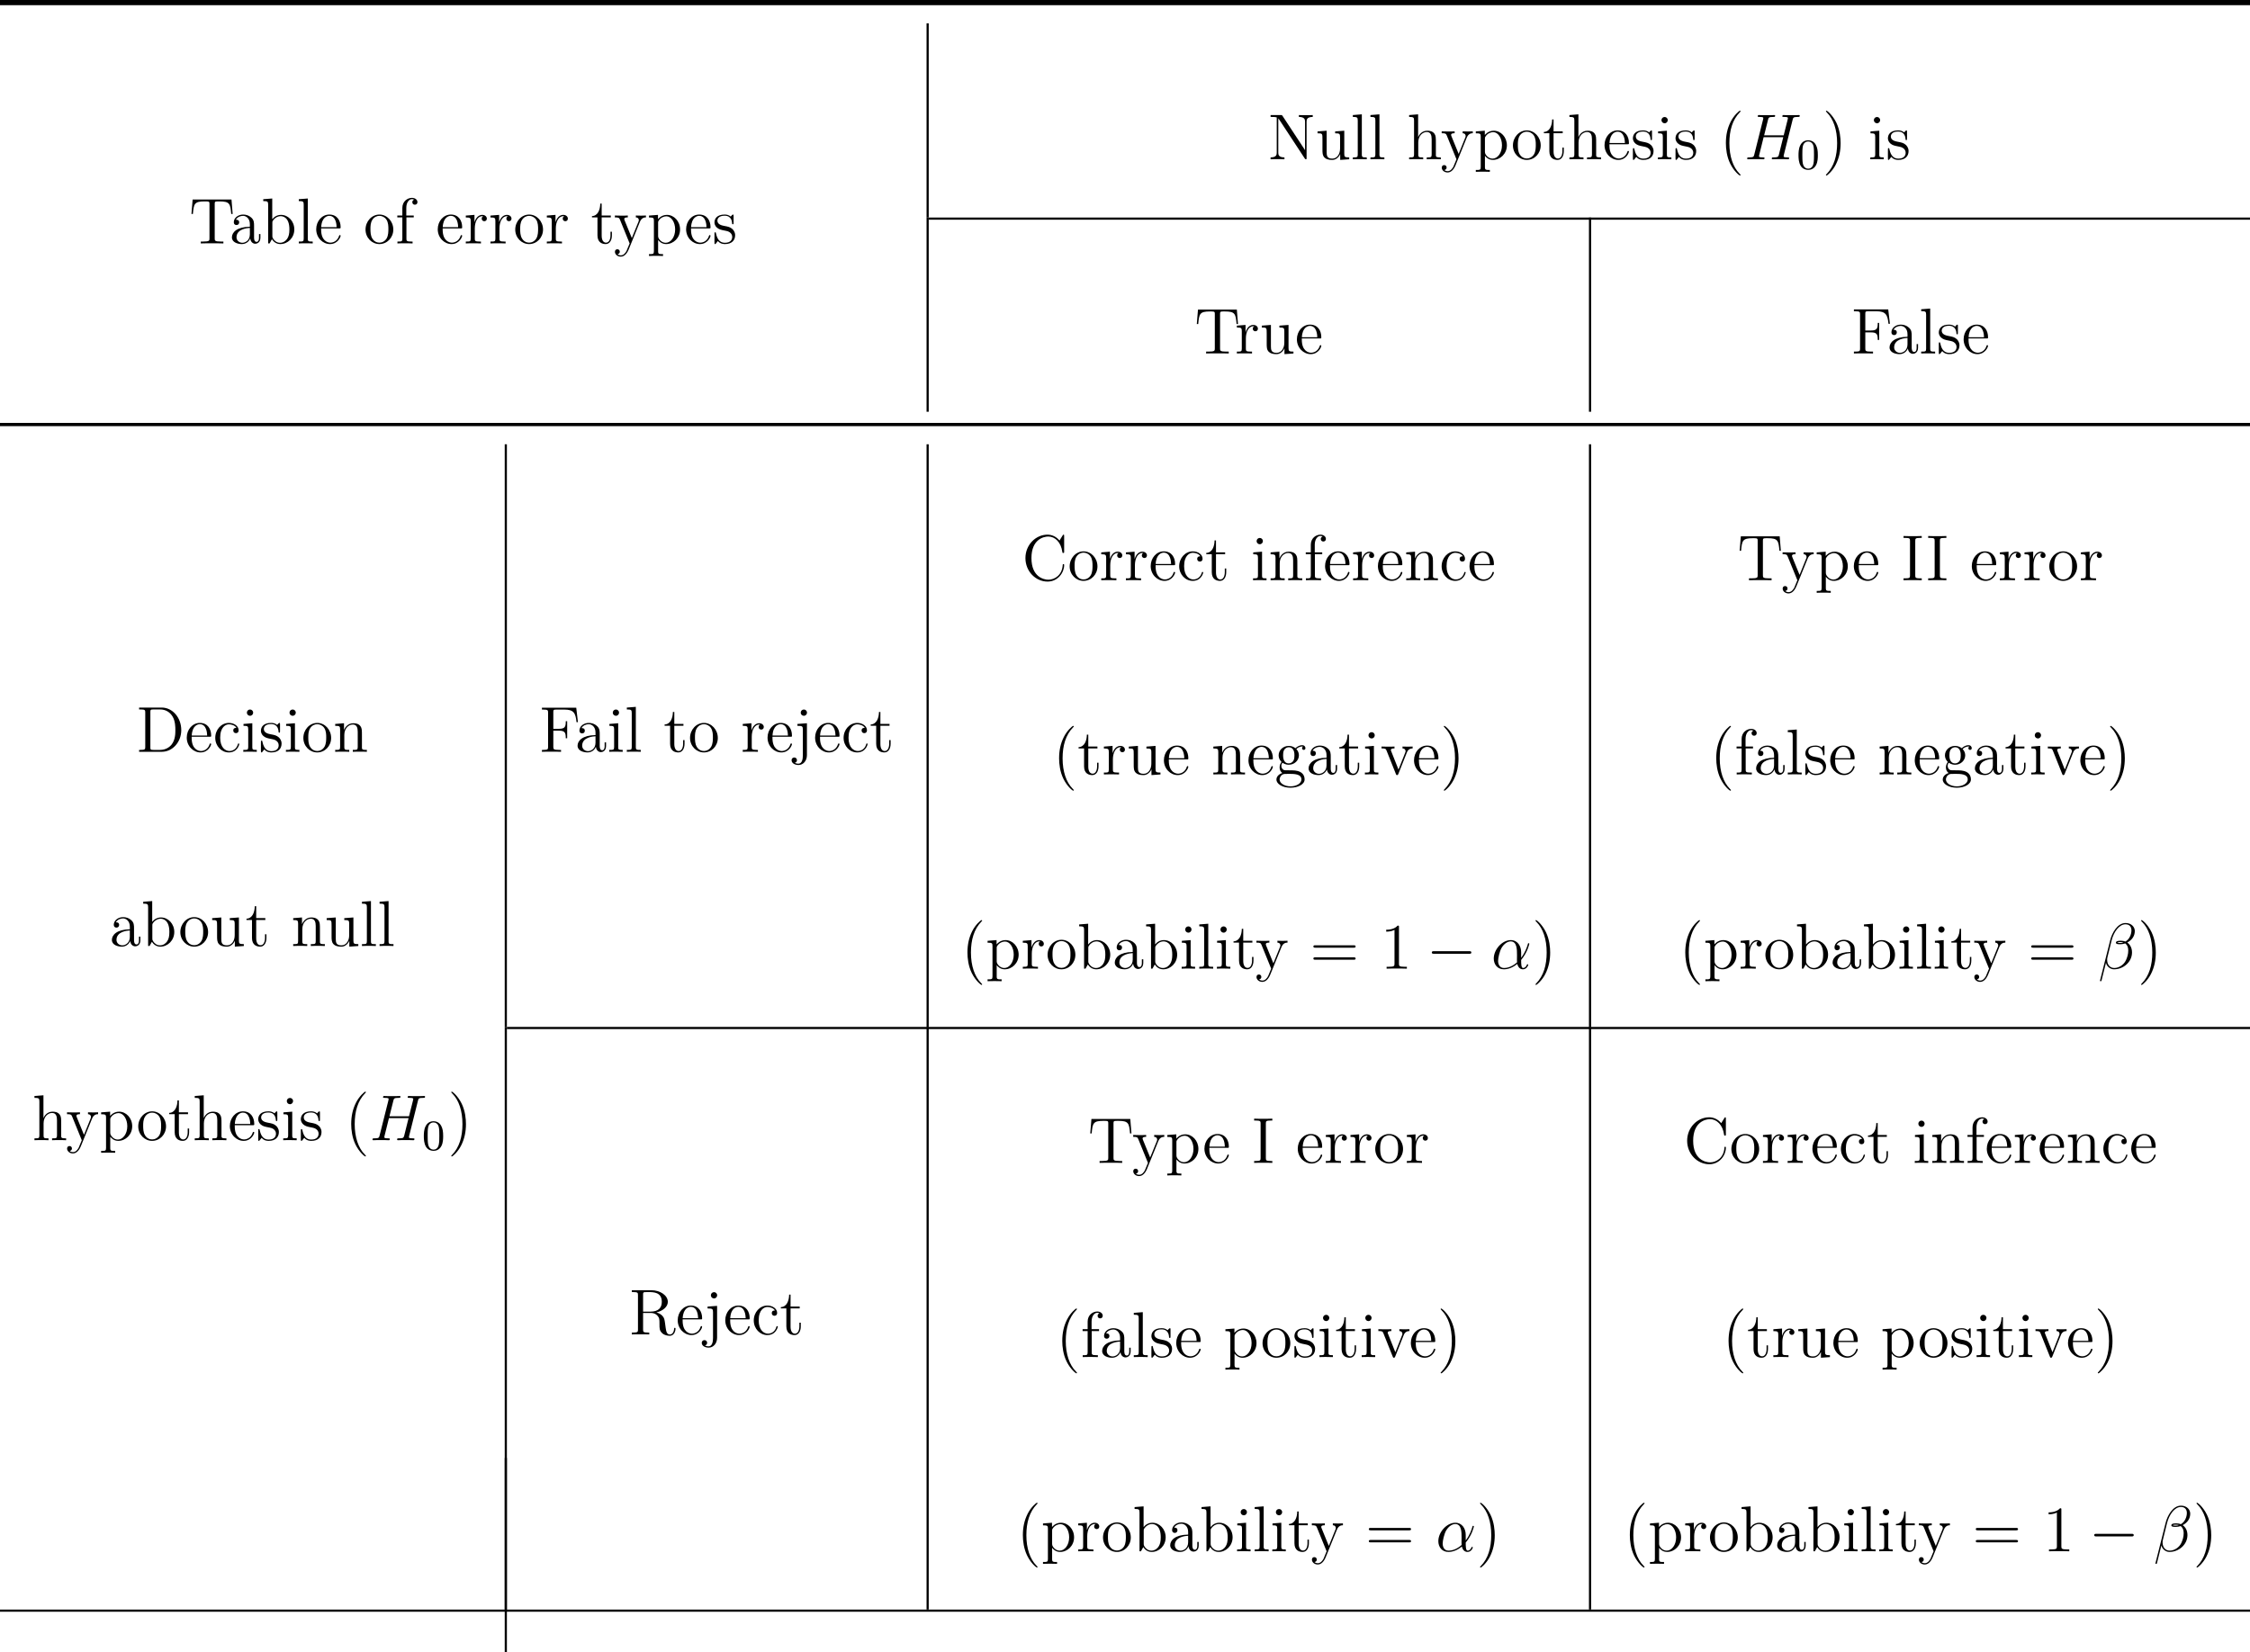 <?xml version='1.0' encoding='UTF-8'?>
<!-- This file was generated by dvisvgm 3.4 -->
<svg version='1.1' xmlns='http://www.w3.org/2000/svg' xmlns:xlink='http://www.w3.org/1999/xlink' width='581.511pt' height='427.104pt' viewBox='0 173.659 581.511 427.104'>
<defs>
<use id='g25-0' xlink:href='#g11-0' transform='scale(1.2)'/>
<path id='g11-0' d='M6.565-2.291C6.735-2.291 6.914-2.291 6.914-2.491S6.735-2.69 6.565-2.69H1.176C1.006-2.69 .827-2.69 .827-2.491S1.006-2.291 1.176-2.291H6.565Z'/>
<path id='g31-49' d='M3.443-7.663C3.443-7.938 3.443-7.95 3.204-7.95C2.917-7.627 2.319-7.185 1.088-7.185V-6.838C1.363-6.838 1.961-6.838 2.618-7.149V-.921C2.618-.49 2.582-.347 1.53-.347H1.16V0C1.482-.024 2.642-.024 3.037-.024S4.579-.024 4.902 0V-.347H4.531C3.479-.347 3.443-.49 3.443-.921V-7.663Z'/>
<path id='g30-48' d='M3.897-2.542C3.897-3.395 3.81-3.913 3.547-4.423C3.196-5.125 2.55-5.3 2.112-5.3C1.108-5.3 .741-4.551 .63-4.328C.343-3.746 .327-2.957 .327-2.542C.327-2.016 .351-1.211 .733-.574C1.1 .016 1.69 .167 2.112 .167C2.495 .167 3.18 .048 3.579-.741C3.873-1.315 3.897-2.024 3.897-2.542ZM2.112-.056C1.841-.056 1.291-.183 1.124-1.02C1.036-1.474 1.036-2.224 1.036-2.638C1.036-3.188 1.036-3.746 1.124-4.184C1.291-4.997 1.913-5.077 2.112-5.077C2.383-5.077 2.933-4.941 3.092-4.216C3.188-3.778 3.188-3.18 3.188-2.638C3.188-2.168 3.188-1.451 3.092-1.004C2.925-.167 2.375-.056 2.112-.056Z'/>
<path id='g28-11' d='M5.535-3.025C5.535-4.184 4.878-5.272 3.61-5.272C2.044-5.272 .478-3.563 .478-1.865C.478-.825 1.124 .12 2.343 .12C3.084 .12 3.969-.167 4.818-.885C4.985-.215 5.356 .12 5.87 .12C6.516 .12 6.838-.55 6.838-.705C6.838-.813 6.755-.813 6.719-.813C6.623-.813 6.611-.777 6.575-.681C6.468-.383 6.193-.12 5.906-.12C5.535-.12 5.535-.885 5.535-1.614C6.755-3.072 7.042-4.579 7.042-4.591C7.042-4.698 6.946-4.698 6.91-4.698C6.802-4.698 6.791-4.663 6.743-4.447C6.587-3.921 6.276-2.989 5.535-2.008V-3.025ZM4.782-1.172C3.73-.227 2.786-.12 2.367-.12C1.518-.12 1.279-.873 1.279-1.435C1.279-1.949 1.542-3.168 1.913-3.826C2.403-4.663 3.072-5.033 3.61-5.033C4.77-5.033 4.77-3.515 4.77-2.511C4.77-2.212 4.758-1.901 4.758-1.602C4.758-1.363 4.77-1.303 4.782-1.172Z'/>
<path id='g28-12' d='M6.767-6.958C6.767-7.675 6.157-8.428 5.069-8.428C3.527-8.428 2.546-6.539 2.236-5.296L.347 2.2C.323 2.295 .395 2.319 .454 2.319C.538 2.319 .598 2.307 .61 2.248L1.447-1.1C1.566-.43 2.224 .12 2.929 .12C4.639 .12 6.253-1.219 6.253-3.001C6.253-3.455 6.145-3.909 5.894-4.292C5.75-4.519 5.571-4.686 5.38-4.83C6.241-5.284 6.767-6.013 6.767-6.958ZM4.686-4.842C4.495-4.77 4.304-4.746 4.077-4.746C3.909-4.746 3.754-4.734 3.539-4.806C3.658-4.89 3.838-4.914 4.089-4.914C4.304-4.914 4.519-4.89 4.686-4.842ZM6.145-7.066C6.145-6.408 5.822-5.452 5.045-5.009C4.818-5.093 4.507-5.153 4.244-5.153C3.993-5.153 3.276-5.177 3.276-4.794C3.276-4.471 3.933-4.507 4.136-4.507C4.447-4.507 4.722-4.579 5.009-4.663C5.392-4.352 5.559-3.945 5.559-3.347C5.559-2.654 5.368-2.092 5.141-1.578C4.746-.693 3.814-.12 2.989-.12C2.116-.12 1.662-.813 1.662-1.626C1.662-1.733 1.662-1.889 1.71-2.068L2.487-5.212C2.881-6.779 3.885-8.189 5.045-8.189C5.906-8.189 6.145-7.592 6.145-7.066Z'/>
<path id='g28-72' d='M8.942-7.293C9.05-7.699 9.074-7.819 9.923-7.819C10.138-7.819 10.258-7.819 10.258-8.034C10.258-8.165 10.15-8.165 10.078-8.165C9.863-8.165 9.612-8.141 9.385-8.141H7.974C7.747-8.141 7.496-8.165 7.269-8.165C7.185-8.165 7.042-8.165 7.042-7.938C7.042-7.819 7.125-7.819 7.352-7.819C8.07-7.819 8.07-7.723 8.07-7.592C8.07-7.568 8.07-7.496 8.022-7.317L7.293-4.423H3.682L4.4-7.293C4.507-7.699 4.531-7.819 5.38-7.819C5.595-7.819 5.715-7.819 5.715-8.034C5.715-8.165 5.607-8.165 5.535-8.165C5.32-8.165 5.069-8.141 4.842-8.141H3.431C3.204-8.141 2.953-8.165 2.726-8.165C2.642-8.165 2.499-8.165 2.499-7.938C2.499-7.819 2.582-7.819 2.809-7.819C3.527-7.819 3.527-7.723 3.527-7.592C3.527-7.568 3.527-7.496 3.479-7.317L1.865-.885C1.757-.466 1.733-.347 .909-.347C.634-.347 .55-.347 .55-.12C.55 0 .681 0 .717 0C.933 0 1.184-.024 1.411-.024H2.821C3.049-.024 3.3 0 3.527 0C3.622 0 3.754 0 3.754-.227C3.754-.347 3.646-.347 3.467-.347C2.738-.347 2.738-.442 2.738-.562C2.738-.574 2.738-.658 2.762-.753L3.587-4.077H7.209C7.006-3.288 6.396-.789 6.372-.717C6.241-.359 6.049-.359 5.344-.347C5.2-.347 5.093-.347 5.093-.12C5.093 0 5.224 0 5.26 0C5.475 0 5.727-.024 5.954-.024H7.364C7.592-.024 7.843 0 8.07 0C8.165 0 8.297 0 8.297-.227C8.297-.347 8.189-.347 8.01-.347C7.281-.347 7.281-.442 7.281-.562C7.281-.574 7.281-.658 7.305-.753L8.942-7.293Z'/>
<path id='g46-40' d='M3.885 2.905C3.885 2.869 3.885 2.845 3.682 2.642C2.487 1.435 1.817-.538 1.817-2.977C1.817-5.296 2.379-7.293 3.766-8.703C3.885-8.811 3.885-8.835 3.885-8.871C3.885-8.942 3.826-8.966 3.778-8.966C3.622-8.966 2.642-8.106 2.056-6.934C1.447-5.727 1.172-4.447 1.172-2.977C1.172-1.913 1.339-.49 1.961 .789C2.666 2.224 3.646 3.001 3.778 3.001C3.826 3.001 3.885 2.977 3.885 2.905Z'/>
<path id='g46-41' d='M3.371-2.977C3.371-3.885 3.252-5.368 2.582-6.755C1.877-8.189 .897-8.966 .765-8.966C.717-8.966 .658-8.942 .658-8.871C.658-8.835 .658-8.811 .861-8.608C2.056-7.4 2.726-5.428 2.726-2.989C2.726-.669 2.164 1.327 .777 2.738C.658 2.845 .658 2.869 .658 2.905C.658 2.977 .717 3.001 .765 3.001C.921 3.001 1.901 2.14 2.487 .968C3.096-.251 3.371-1.542 3.371-2.977Z'/>
<path id='g46-61' d='M8.452-4.089C8.452-4.316 8.249-4.316 8.07-4.316H1.028C.861-4.316 .646-4.316 .646-4.101C.646-3.873 .849-3.873 1.028-3.873H8.07C8.237-3.873 8.452-3.873 8.452-4.089ZM8.452-1.865C8.452-2.092 8.249-2.092 8.07-2.092H1.028C.861-2.092 .646-2.092 .646-1.877C.646-1.65 .849-1.65 1.028-1.65H8.07C8.237-1.65 8.452-1.65 8.452-1.865Z'/>
<path id='g46-67' d='M7.795-2.774C7.795-2.905 7.795-2.977 7.663-2.977C7.544-2.977 7.532-2.917 7.532-2.833C7.424-.933 6.037-.096 4.878-.096C4.041-.096 1.757-.598 1.757-4.089C1.757-7.544 4.005-8.07 4.866-8.07C6.121-8.07 7.221-7.006 7.46-5.212C7.484-5.069 7.484-5.033 7.627-5.033C7.795-5.033 7.795-5.069 7.795-5.308V-8.141C7.795-8.357 7.795-8.416 7.675-8.416C7.603-8.416 7.592-8.393 7.52-8.273L6.934-7.329C6.396-7.998 5.583-8.416 4.722-8.416C2.534-8.416 .646-6.528 .646-4.089C.646-1.614 2.558 .251 4.722 .251C6.683 .251 7.795-1.459 7.795-2.774Z'/>
<path id='g46-68' d='M8.285-4.005C8.285-6.312 6.671-8.165 4.686-8.165H.502V-7.819H.741C1.602-7.819 1.638-7.699 1.638-7.257V-.909C1.638-.466 1.602-.347 .741-.347H.502V0H4.686C6.683 0 8.285-1.793 8.285-4.005ZM7.197-4.017C7.197-3.347 7.185-2.224 6.504-1.339C6.109-.837 5.392-.347 4.388-.347H3.132C2.606-.347 2.582-.43 2.582-.825V-7.34C2.582-7.735 2.606-7.819 3.132-7.819H4.388C5.38-7.819 6.169-7.34 6.659-6.551C7.197-5.703 7.197-4.495 7.197-4.017Z'/>
<path id='g46-70' d='M7.137-5.475L6.826-8.141H.49V-7.795H.729C1.59-7.795 1.626-7.675 1.626-7.233V-.909C1.626-.466 1.59-.347 .729-.347H.49V0C.777-.024 1.841-.024 2.2-.024C2.618-.024 3.67-.024 4.017 0V-.347H3.658C2.618-.347 2.594-.49 2.594-.921V-3.897H3.646C4.77-3.897 4.89-3.503 4.89-2.499H5.153V-5.643H4.89C4.89-4.639 4.77-4.244 3.646-4.244H2.594V-7.317C2.594-7.711 2.618-7.795 3.144-7.795H4.639C6.36-7.795 6.707-7.161 6.874-5.475H7.137Z'/>
<path id='g46-73' d='M3.79 0V-.347H3.527C2.63-.347 2.594-.466 2.594-.909V-7.257C2.594-7.699 2.63-7.819 3.527-7.819H3.79V-8.165C3.503-8.141 2.475-8.141 2.116-8.141S.717-8.141 .43-8.165V-7.819H.693C1.59-7.819 1.626-7.699 1.626-7.257V-.909C1.626-.466 1.59-.347 .693-.347H.43V0C.717-.024 1.745-.024 2.104-.024S3.503-.024 3.79 0Z'/>
<path id='g46-78' d='M8.273-7.819V-8.165C7.962-8.141 7.329-8.141 6.994-8.141S6.025-8.141 5.715-8.165V-7.819C6.85-7.819 6.85-7.257 6.85-6.91V-1.686L2.702-7.998C2.594-8.153 2.582-8.165 2.319-8.165H.49V-7.819C1.004-7.819 1.303-7.819 1.626-7.735V-1.255C1.626-.909 1.626-.347 .49-.347V0C.801-.024 1.435-.024 1.769-.024S2.738-.024 3.049 0V-.347C1.913-.347 1.913-.909 1.913-1.255V-7.544C2.008-7.448 2.008-7.424 2.116-7.281L6.779-.179C6.898-.012 6.91 0 6.994 0C7.101 0 7.125-.048 7.137-.072V-6.91C7.137-7.257 7.137-7.819 8.273-7.819Z'/>
<path id='g46-82' d='M8.572-1.04C8.572-1.112 8.572-1.219 8.44-1.219C8.321-1.219 8.321-1.148 8.309-1.028C8.249-.311 7.902 .012 7.52 .012C6.97 .012 6.85-.55 6.755-1.184L6.635-2.08C6.551-2.678 6.504-3.061 6.145-3.431C6.013-3.563 5.703-3.885 5.045-4.065C6.229-4.34 7.149-5.093 7.149-6.013C7.149-7.173 5.798-8.165 4.077-8.165H.502V-7.819H.741C1.602-7.819 1.638-7.699 1.638-7.257V-.909C1.638-.466 1.602-.347 .741-.347H.502V0C.777-.024 1.757-.024 2.104-.024S3.443-.024 3.718 0V-.347H3.479C2.618-.347 2.582-.466 2.582-.909V-3.969H3.969C4.435-3.969 4.878-3.838 5.2-3.503C5.607-3.049 5.607-2.798 5.607-1.973C5.607-1.028 5.607-.717 6.133-.203C6.312-.024 6.814 .251 7.484 .251C8.416 .251 8.572-.789 8.572-1.04ZM6.037-6.013C6.037-4.973 5.475-4.208 3.921-4.208H2.582V-7.34C2.582-7.615 2.582-7.759 2.833-7.807C2.941-7.819 3.3-7.819 3.539-7.819C4.507-7.819 6.037-7.819 6.037-6.013Z'/>
<path id='g46-84' d='M8.022-5.44L7.807-8.106H.634L.418-5.44H.681C.849-7.329 .956-7.759 2.845-7.759C3.061-7.759 3.395-7.759 3.491-7.735C3.73-7.699 3.742-7.556 3.742-7.281V-.921C3.742-.514 3.742-.347 2.57-.347H2.14V0C2.523-.024 3.754-.024 4.22-.024S5.93-.024 6.312 0V-.347H5.882C4.71-.347 4.71-.514 4.71-.921V-7.281C4.71-7.58 4.734-7.687 4.926-7.735C5.021-7.759 5.368-7.759 5.595-7.759C7.484-7.759 7.592-7.329 7.759-5.44H8.022Z'/>
<path id='g46-97' d='M5.667-1.064V-1.733H5.404V-1.064C5.404-.383 5.117-.287 4.949-.287C4.495-.287 4.495-.921 4.495-1.1V-3.192C4.495-3.838 4.495-4.316 3.969-4.782C3.551-5.165 3.013-5.332 2.487-5.332C1.506-5.332 .753-4.686 .753-3.909C.753-3.563 .98-3.395 1.255-3.395C1.542-3.395 1.745-3.599 1.745-3.885C1.745-4.376 1.315-4.376 1.136-4.376C1.411-4.878 1.985-5.093 2.463-5.093C3.013-5.093 3.718-4.639 3.718-3.563V-3.084C1.315-3.049 .406-2.044 .406-1.124C.406-.179 1.506 .12 2.236 .12C3.025 .12 3.563-.359 3.79-.933C3.838-.371 4.208 .06 4.722 .06C4.973 .06 5.667-.108 5.667-1.064ZM3.718-1.686C3.718-.514 2.845-.12 2.331-.12C1.745-.12 1.255-.55 1.255-1.124C1.255-2.702 3.288-2.845 3.718-2.869V-1.686Z'/>
<path id='g46-98' d='M6.073-2.582C6.073-4.101 4.949-5.272 3.622-5.272C2.965-5.272 2.403-4.973 1.997-4.471V-8.297L.335-8.165V-7.819C1.148-7.819 1.243-7.735 1.243-7.149V0H1.506L1.937-.777C2.212-.335 2.726 .12 3.491 .12C4.866 .12 6.073-1.04 6.073-2.582ZM5.165-2.594C5.165-1.793 5.045-1.291 4.758-.861C4.519-.49 4.041-.12 3.443-.12C2.798-.12 2.379-.538 2.176-.861C2.02-1.112 2.02-1.16 2.02-1.363V-3.826C2.02-4.041 2.02-4.065 2.152-4.256C2.439-4.686 2.965-5.033 3.551-5.033C3.909-5.033 5.165-4.89 5.165-2.594Z'/>
<path id='g46-99' d='M4.854-1.423C4.854-1.53 4.77-1.53 4.734-1.53C4.627-1.53 4.615-1.494 4.579-1.351C4.316-.502 3.67-.143 3.025-.143C2.295-.143 1.327-.777 1.327-2.594C1.327-4.579 2.343-5.069 2.941-5.069C3.395-5.069 4.053-4.89 4.328-4.423C4.184-4.423 3.742-4.423 3.742-3.933C3.742-3.646 3.945-3.443 4.232-3.443C4.507-3.443 4.734-3.61 4.734-3.957C4.734-4.758 3.897-5.332 2.929-5.332C1.53-5.332 .418-4.089 .418-2.582C.418-1.052 1.566 .12 2.917 .12C4.495 .12 4.854-1.315 4.854-1.423Z'/>
<path id='g46-101' d='M4.866-1.423C4.866-1.494 4.806-1.542 4.734-1.542C4.639-1.542 4.615-1.482 4.591-1.423C4.28-.418 3.479-.143 2.977-.143S1.267-.478 1.267-2.546V-2.774H4.579C4.842-2.774 4.866-2.774 4.866-3.001C4.866-4.208 4.22-5.332 2.774-5.332C1.411-5.332 .359-4.101 .359-2.618C.359-1.04 1.578 .12 2.905 .12C4.328 .12 4.866-1.172 4.866-1.423ZM4.125-3.001H1.279C1.375-4.878 2.427-5.093 2.762-5.093C4.041-5.093 4.113-3.407 4.125-3.001Z'/>
<path id='g46-102' d='M4.089-7.627C4.089-8.07 3.658-8.416 3.084-8.416C2.248-8.416 1.303-7.771 1.303-6.551V-5.153H.371V-4.806H1.303V-.885C1.303-.347 1.172-.347 .395-.347V0C.729-.024 1.387-.024 1.745-.024C2.068-.024 2.917-.024 3.192 0V-.347H2.953C2.08-.347 2.056-.478 2.056-.909V-4.806H3.407V-5.153H2.032V-6.551C2.032-7.627 2.582-8.177 3.072-8.177C3.168-8.177 3.347-8.153 3.491-8.082C3.443-8.07 3.144-7.962 3.144-7.615C3.144-7.34 3.335-7.149 3.61-7.149C3.897-7.149 4.089-7.34 4.089-7.627Z'/>
<path id='g46-103' d='M5.679-4.854C5.679-5.069 5.511-5.404 5.093-5.404C4.471-5.404 4.005-5.021 3.838-4.842C3.479-5.117 3.061-5.272 2.606-5.272C1.53-5.272 .729-4.459 .729-3.539C.729-2.857 1.148-2.415 1.267-2.307C1.124-2.128 .909-1.781 .909-1.315C.909-.622 1.327-.323 1.423-.263C.873-.108 .323 .323 .323 .944C.323 1.769 1.447 2.451 2.917 2.451C4.34 2.451 5.523 1.817 5.523 .921C5.523 .622 5.44-.084 4.722-.454C4.113-.765 3.515-.765 2.487-.765C1.757-.765 1.674-.765 1.459-.992C1.339-1.112 1.231-1.339 1.231-1.59C1.231-1.793 1.303-1.997 1.423-2.164C1.985-1.793 2.463-1.793 2.594-1.793C3.67-1.793 4.471-2.606 4.471-3.527C4.471-3.85 4.376-4.304 3.993-4.686C4.459-5.165 5.021-5.165 5.081-5.165C5.129-5.165 5.189-5.165 5.236-5.141C5.117-5.093 5.057-4.973 5.057-4.842C5.057-4.674 5.177-4.531 5.368-4.531C5.464-4.531 5.679-4.591 5.679-4.854ZM3.646-3.539C3.646-3.324 3.646-2.833 3.443-2.511C3.216-2.164 2.857-2.044 2.606-2.044C1.554-2.044 1.554-3.252 1.554-3.527C1.554-3.742 1.554-4.232 1.757-4.555C1.985-4.902 2.343-5.021 2.594-5.021C3.646-5.021 3.646-3.814 3.646-3.539ZM4.937 .933C4.937 1.638 4.029 2.2 2.929 2.2C1.781 2.2 .909 1.614 .909 .933C.909 .837 .933 .371 1.387 .06C1.65-.108 1.757-.108 2.594-.108C3.587-.108 4.937-.108 4.937 .933Z'/>
<path id='g46-104' d='M6.229 0V-.347C5.631-.347 5.332-.347 5.32-.705V-2.905C5.32-4.017 5.32-4.352 5.045-4.734C4.698-5.2 4.136-5.272 3.73-5.272C2.702-5.272 2.224-4.495 2.056-4.125H2.044V-8.297L.383-8.165V-7.819C1.196-7.819 1.291-7.735 1.291-7.149V-.885C1.291-.347 1.16-.347 .383-.347V0C.693-.024 1.339-.024 1.674-.024C2.02-.024 2.666-.024 2.977 0V-.347C2.212-.347 2.068-.347 2.068-.885V-3.108C2.068-4.364 2.893-5.033 3.634-5.033S4.543-4.423 4.543-3.694V-.885C4.543-.347 4.411-.347 3.634-.347V0C3.945-.024 4.591-.024 4.926-.024C5.272-.024 5.918-.024 6.229 0Z'/>
<path id='g46-105' d='M2.881 0V-.347C2.104-.347 2.056-.406 2.056-.873V-5.272L.43-5.141V-4.794C1.196-4.794 1.303-4.722 1.303-4.136V-.885C1.303-.347 1.172-.347 .395-.347V0C.729-.024 1.303-.024 1.65-.024C1.781-.024 2.475-.024 2.881 0ZM2.212-7.221C2.212-7.58 1.925-7.807 1.638-7.807C1.303-7.807 1.052-7.544 1.052-7.221C1.052-6.91 1.315-6.647 1.626-6.647C1.985-6.647 2.212-6.934 2.212-7.221Z'/>
<path id='g46-106' d='M2.427 .61V-5.272L.669-5.141V-4.794C1.566-4.794 1.674-4.71 1.674-4.125V.658C1.674 1.315 1.542 2.2 .849 2.2C.849 2.2 .454 2.2 .179 2.032C.49 1.973 .586 1.745 .586 1.542C.586 1.267 .383 1.052 .096 1.052C-.203 1.052-.406 1.267-.406 1.554C-.406 2.128 .239 2.439 .861 2.439C1.722 2.439 2.427 1.698 2.427 .61ZM2.439-7.221C2.439-7.58 2.152-7.807 1.865-7.807C1.53-7.807 1.279-7.544 1.279-7.221C1.279-6.91 1.542-6.647 1.853-6.647C2.212-6.647 2.439-6.934 2.439-7.221Z'/>
<path id='g46-108' d='M2.965 0V-.347C2.2-.347 2.056-.347 2.056-.885V-8.297L.395-8.165V-7.819C1.207-7.819 1.303-7.735 1.303-7.149V-.885C1.303-.347 1.172-.347 .395-.347V0C.729-.024 1.315-.024 1.674-.024S2.63-.024 2.965 0Z'/>
<path id='g46-110' d='M6.229 0V-.347C5.631-.347 5.332-.347 5.32-.705V-2.905C5.32-4.017 5.32-4.352 5.045-4.734C4.698-5.2 4.136-5.272 3.73-5.272C2.57-5.272 2.116-4.28 2.02-4.041H2.008V-5.272L.383-5.141V-4.794C1.196-4.794 1.291-4.71 1.291-4.125V-.885C1.291-.347 1.16-.347 .383-.347V0C.693-.024 1.339-.024 1.674-.024C2.02-.024 2.666-.024 2.977 0V-.347C2.212-.347 2.068-.347 2.068-.885V-3.108C2.068-4.364 2.893-5.033 3.634-5.033S4.543-4.423 4.543-3.694V-.885C4.543-.347 4.411-.347 3.634-.347V0C3.945-.024 4.591-.024 4.926-.024C5.272-.024 5.918-.024 6.229 0Z'/>
<path id='g46-111' d='M5.487-2.558C5.487-4.101 4.316-5.332 2.929-5.332C1.494-5.332 .359-4.065 .359-2.558C.359-1.028 1.554 .12 2.917 .12C4.328 .12 5.487-1.052 5.487-2.558ZM4.579-2.666C4.579-2.248 4.579-1.506 4.268-.944C3.933-.371 3.383-.143 2.929-.143C2.487-.143 1.949-.335 1.602-.921C1.279-1.459 1.267-2.164 1.267-2.666C1.267-3.12 1.267-3.85 1.638-4.388C1.973-4.902 2.499-5.093 2.917-5.093C3.383-5.093 3.885-4.878 4.208-4.411C4.579-3.862 4.579-3.108 4.579-2.666Z'/>
<path id='g46-112' d='M6.073-2.582C6.073-4.101 4.949-5.272 3.646-5.272C2.594-5.272 2.032-4.519 1.997-4.471V-5.272L.335-5.141V-4.794C1.172-4.794 1.243-4.71 1.243-4.184V1.435C1.243 1.973 1.112 1.973 .335 1.973V2.319C.646 2.295 1.291 2.295 1.626 2.295C1.973 2.295 2.618 2.295 2.929 2.319V1.973C2.164 1.973 2.02 1.973 2.02 1.435V-.646C2.236-.347 2.726 .12 3.491 .12C4.866 .12 6.073-1.04 6.073-2.582ZM5.165-2.582C5.165-1.16 4.352-.12 3.431-.12C3.061-.12 2.714-.275 2.475-.502C2.2-.777 2.02-1.016 2.02-1.351V-3.814C2.02-4.041 2.02-4.053 2.152-4.244C2.511-4.782 3.096-5.009 3.551-5.009C4.447-5.009 5.165-3.921 5.165-2.582Z'/>
<path id='g46-114' d='M4.22-4.579C4.22-4.937 3.897-5.272 3.383-5.272C2.367-5.272 2.02-4.172 1.949-3.945H1.937V-5.272L.335-5.141V-4.794C1.148-4.794 1.243-4.71 1.243-4.125V-.885C1.243-.347 1.112-.347 .335-.347V0C.669-.024 1.327-.024 1.686-.024C2.008-.024 2.857-.024 3.132 0V-.347H2.893C2.02-.347 1.997-.478 1.997-.909V-2.786C1.997-3.945 2.475-5.033 3.395-5.033C3.491-5.033 3.515-5.033 3.563-5.021C3.467-4.973 3.276-4.902 3.276-4.579C3.276-4.232 3.551-4.101 3.742-4.101C3.981-4.101 4.22-4.256 4.22-4.579Z'/>
<path id='g46-115' d='M4.208-1.518C4.208-2.164 3.814-2.546 3.706-2.654C3.276-3.025 2.953-3.096 2.164-3.24C1.805-3.312 .933-3.479 .933-4.196C.933-4.567 1.184-5.117 2.26-5.117C3.563-5.117 3.634-4.005 3.658-3.634C3.67-3.539 3.754-3.539 3.79-3.539C3.921-3.539 3.921-3.599 3.921-3.814V-5.057C3.921-5.272 3.921-5.332 3.802-5.332C3.706-5.332 3.479-5.069 3.395-4.961C3.025-5.26 2.654-5.332 2.271-5.332C.825-5.332 .395-4.543 .395-3.885C.395-3.754 .395-3.335 .849-2.917C1.231-2.582 1.638-2.499 2.188-2.391C2.845-2.26 3.001-2.224 3.3-1.985C3.515-1.805 3.67-1.542 3.67-1.207C3.67-.693 3.371-.12 2.319-.12C1.53-.12 .956-.574 .693-1.769C.646-1.985 .634-2.008 .634-2.008C.61-2.056 .562-2.056 .526-2.056C.395-2.056 .395-1.997 .395-1.781V-.155C.395 .06 .395 .12 .514 .12C.574 .12 .586 .108 .789-.143C.849-.227 .849-.251 1.028-.442C1.482 .12 2.128 .12 2.331 .12C3.587 .12 4.208-.574 4.208-1.518Z'/>
<path id='g46-116' d='M3.897-1.482V-2.164H3.634V-1.506C3.634-.646 3.288-.143 2.821-.143C2.008-.143 2.008-1.255 2.008-1.459V-4.806H3.694V-5.153H2.008V-7.352H1.745C1.733-6.229 1.303-5.081 .215-5.045V-4.806H1.231V-1.482C1.231-.155 2.116 .12 2.75 .12C3.503 .12 3.897-.622 3.897-1.482Z'/>
<path id='g46-117' d='M6.229 0V-.347C5.416-.347 5.32-.43 5.32-1.016V-5.272L3.634-5.141V-4.794C4.447-4.794 4.543-4.71 4.543-4.125V-1.985C4.543-.968 4.005-.12 3.108-.12C2.128-.12 2.068-.681 2.068-1.315V-5.272L.383-5.141V-4.794C1.291-4.794 1.291-4.758 1.291-3.694V-1.901C1.291-1.16 1.291-.729 1.65-.335C1.937-.024 2.427 .12 3.037 .12C3.24 .12 3.622 .12 4.029-.227C4.376-.502 4.567-.956 4.567-.956V.12L6.229 0Z'/>
<path id='g46-118' d='M5.954-4.806V-5.153C5.607-5.129 5.44-5.129 5.069-5.129L4.089-5.153V-4.806C4.591-4.782 4.651-4.423 4.651-4.292C4.651-4.184 4.627-4.125 4.567-3.981L3.347-.897L2.008-4.268C1.949-4.435 1.937-4.435 1.937-4.495C1.937-4.806 2.391-4.806 2.606-4.806V-5.153C2.307-5.129 1.686-5.129 1.363-5.129L.215-5.153V-4.806C.885-4.806 1.004-4.758 1.148-4.388L2.857-.108C2.917 .06 2.941 .12 3.084 .12C3.168 .12 3.24 .096 3.324-.108L4.878-4.017C4.985-4.28 5.189-4.794 5.954-4.806Z'/>
<path id='g46-121' d='M5.954-4.806V-5.153C5.607-5.129 5.44-5.129 5.057-5.129L4.089-5.153V-4.806C4.531-4.782 4.639-4.507 4.639-4.292C4.639-4.184 4.615-4.125 4.567-4.005L3.347-.992L2.02-4.244C1.949-4.411 1.949-4.495 1.949-4.495C1.949-4.806 2.367-4.806 2.606-4.806V-5.153C2.295-5.129 1.71-5.129 1.375-5.129L.215-5.153V-4.806C.909-4.806 1.004-4.746 1.16-4.376L2.941 0C2.415 1.267 2.415 1.291 2.367 1.387C2.164 1.745 1.841 2.2 1.303 2.2C.933 2.2 .705 1.985 .705 1.985S1.124 1.937 1.124 1.518C1.124 1.231 .897 1.076 .681 1.076C.478 1.076 .227 1.196 .227 1.542C.227 1.997 .669 2.439 1.303 2.439C1.973 2.439 2.463 1.853 2.774 1.1L4.842-3.993C5.165-4.794 5.727-4.806 5.954-4.806Z'/>
</defs>
<g id='page14' transform='matrix(1.4 0 0 1.4 0 0)'>
<rect x='0' y='124.042' height='.956' width='415.365'/>
<use x='34.928' y='168.991' xlink:href='#g46-84'/>
<use x='42.407' y='168.991' xlink:href='#g46-97'/>
<use x='48.26' y='168.991' xlink:href='#g46-98'/>
<use x='54.764' y='168.991' xlink:href='#g46-108'/>
<use x='58.016' y='168.991' xlink:href='#g46-101'/>
<use x='67.12' y='168.991' xlink:href='#g46-111'/>
<use x='72.973' y='168.991' xlink:href='#g46-102'/>
<use x='80.452' y='168.991' xlink:href='#g46-101'/>
<use x='85.654' y='168.991' xlink:href='#g46-114'/>
<use x='90.207' y='168.991' xlink:href='#g46-114'/>
<use x='94.759' y='168.991' xlink:href='#g46-111'/>
<use x='100.612' y='168.991' xlink:href='#g46-114'/>
<use x='109.066' y='168.991' xlink:href='#g46-116'/>
<use x='113.293' y='168.991' xlink:href='#g46-121'/>
<use x='119.472' y='168.991' xlink:href='#g46-112'/>
<use x='126.301' y='168.991' xlink:href='#g46-101'/>
<use x='131.503' y='168.991' xlink:href='#g46-115'/>
<rect x='171.049' y='128.348' height='35.862' width='.399'/>
<use x='234.068' y='153.451' xlink:href='#g46-78'/>
<use x='242.843' y='153.451' xlink:href='#g46-117'/>
<use x='249.347' y='153.451' xlink:href='#g46-108'/>
<use x='252.598' y='153.451' xlink:href='#g46-108'/>
<use x='259.752' y='153.451' xlink:href='#g46-104'/>
<use x='265.931' y='153.451' xlink:href='#g46-121'/>
<use x='272.109' y='153.451' xlink:href='#g46-112'/>
<use x='278.938' y='153.451' xlink:href='#g46-111'/>
<use x='284.791' y='153.451' xlink:href='#g46-116'/>
<use x='289.343' y='153.451' xlink:href='#g46-104'/>
<use x='295.847' y='153.451' xlink:href='#g46-101'/>
<use x='301.049' y='153.451' xlink:href='#g46-115'/>
<use x='305.666' y='153.451' xlink:href='#g46-105'/>
<use x='308.918' y='153.451' xlink:href='#g46-115'/>
<use x='317.438' y='153.451' xlink:href='#g46-40'/>
<use x='321.99' y='153.451' xlink:href='#g28-72'/>
<use x='331.689' y='155.244' xlink:href='#g30-48'/>
<use x='336.421' y='153.451' xlink:href='#g46-41'/>
<use x='344.875' y='153.451' xlink:href='#g46-105'/>
<use x='348.127' y='153.451' xlink:href='#g46-115'/>
<rect x='171.447' y='164.21' height='.399' width='243.918'/>
<rect x='171.049' y='164.21' height='35.862' width='.399'/>
<use x='220.521' y='189.313' xlink:href='#g46-84'/>
<use x='228' y='189.313' xlink:href='#g46-114'/>
<use x='232.552' y='189.313' xlink:href='#g46-117'/>
<use x='239.056' y='189.313' xlink:href='#g46-101'/>
<rect x='293.332' y='164.21' height='35.862' width='.399'/>
<use x='341.754' y='189.313' xlink:href='#g46-70'/>
<use x='348.418' y='189.313' xlink:href='#g46-97'/>
<use x='354.271' y='189.313' xlink:href='#g46-108'/>
<use x='357.522' y='189.313' xlink:href='#g46-115'/>
<use x='362.14' y='189.313' xlink:href='#g46-101'/>
<rect x='0' y='202.132' height='.598' width='415.365'/>
<use x='25.177' y='262.861' xlink:href='#g46-68'/>
<use x='34.117' y='262.861' xlink:href='#g46-101'/>
<use x='39.32' y='262.861' xlink:href='#g46-99'/>
<use x='44.522' y='262.861' xlink:href='#g46-105'/>
<use x='47.774' y='262.861' xlink:href='#g46-115'/>
<use x='52.391' y='262.861' xlink:href='#g46-105'/>
<use x='55.643' y='262.861' xlink:href='#g46-111'/>
<use x='61.496' y='262.861' xlink:href='#g46-110'/>
<use x='20.249' y='298.722' xlink:href='#g46-97'/>
<use x='26.102' y='298.722' xlink:href='#g46-98'/>
<use x='32.931' y='298.722' xlink:href='#g46-111'/>
<use x='38.784' y='298.722' xlink:href='#g46-117'/>
<use x='45.288' y='298.722' xlink:href='#g46-116'/>
<use x='53.742' y='298.722' xlink:href='#g46-110'/>
<use x='59.92' y='298.722' xlink:href='#g46-117'/>
<use x='66.424' y='298.722' xlink:href='#g46-108'/>
<use x='69.676' y='298.722' xlink:href='#g46-108'/>
<use x='5.978' y='334.584' xlink:href='#g46-104'/>
<use x='12.156' y='334.584' xlink:href='#g46-121'/>
<use x='18.334' y='334.584' xlink:href='#g46-112'/>
<use x='25.163' y='334.584' xlink:href='#g46-111'/>
<use x='31.016' y='334.584' xlink:href='#g46-116'/>
<use x='35.568' y='334.584' xlink:href='#g46-104'/>
<use x='42.072' y='334.584' xlink:href='#g46-101'/>
<use x='47.275' y='334.584' xlink:href='#g46-115'/>
<use x='51.892' y='334.584' xlink:href='#g46-105'/>
<use x='55.144' y='334.584' xlink:href='#g46-115'/>
<use x='63.663' y='334.584' xlink:href='#g46-40'/>
<use x='68.215' y='334.584' xlink:href='#g28-72'/>
<use x='77.914' y='336.377' xlink:href='#g30-48'/>
<use x='82.647' y='334.584' xlink:href='#g46-41'/>
<rect x='93.176' y='206.079' height='107.585' width='.399'/>
<use x='99.553' y='262.861' xlink:href='#g46-70'/>
<use x='106.216' y='262.861' xlink:href='#g46-97'/>
<use x='112.069' y='262.861' xlink:href='#g46-105'/>
<use x='115.321' y='262.861' xlink:href='#g46-108'/>
<use x='122.475' y='262.861' xlink:href='#g46-116'/>
<use x='127.027' y='262.861' xlink:href='#g46-111'/>
<use x='136.782' y='262.861' xlink:href='#g46-114'/>
<use x='141.335' y='262.861' xlink:href='#g46-101'/>
<use x='146.537' y='262.861' xlink:href='#g46-106'/>
<use x='150.114' y='262.861' xlink:href='#g46-101'/>
<use x='155.316' y='262.861' xlink:href='#g46-99'/>
<use x='160.519' y='262.861' xlink:href='#g46-116'/>
<rect x='171.049' y='206.079' height='107.585' width='.399'/>
<use x='188.655' y='231.182' xlink:href='#g46-67'/>
<use x='197.109' y='231.182' xlink:href='#g46-111'/>
<use x='202.962' y='231.182' xlink:href='#g46-114'/>
<use x='207.515' y='231.182' xlink:href='#g46-114'/>
<use x='212.067' y='231.182' xlink:href='#g46-101'/>
<use x='217.269' y='231.182' xlink:href='#g46-99'/>
<use x='222.472' y='231.182' xlink:href='#g46-116'/>
<use x='230.926' y='231.182' xlink:href='#g46-105'/>
<use x='234.178' y='231.182' xlink:href='#g46-110'/>
<use x='240.682' y='231.182' xlink:href='#g46-102'/>
<use x='244.258' y='231.182' xlink:href='#g46-101'/>
<use x='249.461' y='231.182' xlink:href='#g46-114'/>
<use x='254.013' y='231.182' xlink:href='#g46-101'/>
<use x='259.216' y='231.182' xlink:href='#g46-110'/>
<use x='265.719' y='231.182' xlink:href='#g46-99'/>
<use x='270.922' y='231.182' xlink:href='#g46-101'/>
<use x='194.345' y='267.044' xlink:href='#g46-40'/>
<use x='198.897' y='267.044' xlink:href='#g46-116'/>
<use x='203.45' y='267.044' xlink:href='#g46-114'/>
<use x='208.002' y='267.044' xlink:href='#g46-117'/>
<use x='214.506' y='267.044' xlink:href='#g46-101'/>
<use x='223.61' y='267.044' xlink:href='#g46-110'/>
<use x='230.114' y='267.044' xlink:href='#g46-101'/>
<use x='235.316' y='267.044' xlink:href='#g46-103'/>
<use x='241.169' y='267.044' xlink:href='#g46-97'/>
<use x='247.022' y='267.044' xlink:href='#g46-116'/>
<use x='251.575' y='267.044' xlink:href='#g46-105'/>
<use x='254.826' y='267.044' xlink:href='#g46-118'/>
<use x='260.679' y='267.044' xlink:href='#g46-101'/>
<use x='265.882' y='267.044' xlink:href='#g46-41'/>
<use x='177.425' y='302.906' xlink:href='#g46-40'/>
<use x='181.977' y='302.906' xlink:href='#g46-112'/>
<use x='188.481' y='302.906' xlink:href='#g46-114'/>
<use x='193.033' y='302.906' xlink:href='#g46-111'/>
<use x='198.886' y='302.906' xlink:href='#g46-98'/>
<use x='205.39' y='302.906' xlink:href='#g46-97'/>
<use x='211.243' y='302.906' xlink:href='#g46-98'/>
<use x='217.746' y='302.906' xlink:href='#g46-105'/>
<use x='220.998' y='302.906' xlink:href='#g46-108'/>
<use x='224.25' y='302.906' xlink:href='#g46-105'/>
<use x='227.502' y='302.906' xlink:href='#g46-116'/>
<use x='231.729' y='302.906' xlink:href='#g46-121'/>
<use x='241.809' y='302.906' xlink:href='#g46-61'/>
<use x='254.816' y='302.906' xlink:href='#g31-49'/>
<use x='263.326' y='302.906' xlink:href='#g25-0'/>
<use x='275.281' y='302.906' xlink:href='#g28-11'/>
<use x='282.802' y='302.906' xlink:href='#g46-41'/>
<rect x='293.332' y='206.079' height='107.585' width='.399'/>
<use x='320.735' y='231.182' xlink:href='#g46-84'/>
<use x='328.864' y='231.182' xlink:href='#g46-121'/>
<use x='335.042' y='231.182' xlink:href='#g46-112'/>
<use x='341.871' y='231.182' xlink:href='#g46-101'/>
<use x='350.975' y='231.182' xlink:href='#g46-73'/>
<use x='355.524' y='231.182' xlink:href='#g46-73'/>
<use x='363.649' y='231.182' xlink:href='#g46-101'/>
<use x='368.851' y='231.182' xlink:href='#g46-114'/>
<use x='373.404' y='231.182' xlink:href='#g46-114'/>
<use x='377.956' y='231.182' xlink:href='#g46-111'/>
<use x='383.809' y='231.182' xlink:href='#g46-114'/>
<use x='315.658' y='267.044' xlink:href='#g46-40'/>
<use x='320.21' y='267.044' xlink:href='#g46-102'/>
<use x='323.787' y='267.044' xlink:href='#g46-97'/>
<use x='329.64' y='267.044' xlink:href='#g46-108'/>
<use x='332.892' y='267.044' xlink:href='#g46-115'/>
<use x='337.509' y='267.044' xlink:href='#g46-101'/>
<use x='346.614' y='267.044' xlink:href='#g46-110'/>
<use x='353.117' y='267.044' xlink:href='#g46-101'/>
<use x='358.32' y='267.044' xlink:href='#g46-103'/>
<use x='364.173' y='267.044' xlink:href='#g46-97'/>
<use x='370.026' y='267.044' xlink:href='#g46-116'/>
<use x='374.578' y='267.044' xlink:href='#g46-105'/>
<use x='377.83' y='267.044' xlink:href='#g46-118'/>
<use x='383.683' y='267.044' xlink:href='#g46-101'/>
<use x='388.886' y='267.044' xlink:href='#g46-41'/>
<use x='309.941' y='302.906' xlink:href='#g46-40'/>
<use x='314.493' y='302.906' xlink:href='#g46-112'/>
<use x='320.997' y='302.906' xlink:href='#g46-114'/>
<use x='325.549' y='302.906' xlink:href='#g46-111'/>
<use x='331.402' y='302.906' xlink:href='#g46-98'/>
<use x='337.905' y='302.906' xlink:href='#g46-97'/>
<use x='343.759' y='302.906' xlink:href='#g46-98'/>
<use x='350.262' y='302.906' xlink:href='#g46-105'/>
<use x='353.514' y='302.906' xlink:href='#g46-108'/>
<use x='356.766' y='302.906' xlink:href='#g46-105'/>
<use x='360.018' y='302.906' xlink:href='#g46-116'/>
<use x='364.245' y='302.906' xlink:href='#g46-121'/>
<use x='374.325' y='302.906' xlink:href='#g46-61'/>
<use x='387.332' y='302.906' xlink:href='#g28-12'/>
<use x='394.603' y='302.906' xlink:href='#g46-41'/>
<rect x='93.575' y='313.664' height='.399' width='321.79'/>
<rect x='93.176' y='313.664' height='107.585' width='.399'/>
<use x='116.136' y='370.446' xlink:href='#g46-82'/>
<use x='124.751' y='370.446' xlink:href='#g46-101'/>
<use x='129.953' y='370.446' xlink:href='#g46-106'/>
<use x='133.53' y='370.446' xlink:href='#g46-101'/>
<use x='138.733' y='370.446' xlink:href='#g46-99'/>
<use x='143.935' y='370.446' xlink:href='#g46-116'/>
<rect x='171.049' y='313.664' height='107.585' width='.399'/>
<use x='200.851' y='338.768' xlink:href='#g46-84'/>
<use x='208.98' y='338.768' xlink:href='#g46-121'/>
<use x='215.158' y='338.768' xlink:href='#g46-112'/>
<use x='221.987' y='338.768' xlink:href='#g46-101'/>
<use x='231.091' y='338.768' xlink:href='#g46-73'/>
<use x='239.216' y='338.768' xlink:href='#g46-101'/>
<use x='244.419' y='338.768' xlink:href='#g46-114'/>
<use x='248.971' y='338.768' xlink:href='#g46-114'/>
<use x='253.523' y='338.768' xlink:href='#g46-111'/>
<use x='259.377' y='338.768' xlink:href='#g46-114'/>
<use x='194.93' y='374.629' xlink:href='#g46-40'/>
<use x='199.483' y='374.629' xlink:href='#g46-102'/>
<use x='203.059' y='374.629' xlink:href='#g46-97'/>
<use x='208.912' y='374.629' xlink:href='#g46-108'/>
<use x='212.164' y='374.629' xlink:href='#g46-115'/>
<use x='216.782' y='374.629' xlink:href='#g46-101'/>
<use x='225.886' y='374.629' xlink:href='#g46-112'/>
<use x='232.715' y='374.629' xlink:href='#g46-111'/>
<use x='238.568' y='374.629' xlink:href='#g46-115'/>
<use x='243.185' y='374.629' xlink:href='#g46-105'/>
<use x='246.437' y='374.629' xlink:href='#g46-116'/>
<use x='250.989' y='374.629' xlink:href='#g46-105'/>
<use x='254.241' y='374.629' xlink:href='#g46-118'/>
<use x='260.094' y='374.629' xlink:href='#g46-101'/>
<use x='265.297' y='374.629' xlink:href='#g46-41'/>
<use x='187.657' y='410.491' xlink:href='#g46-40'/>
<use x='192.209' y='410.491' xlink:href='#g46-112'/>
<use x='198.713' y='410.491' xlink:href='#g46-114'/>
<use x='203.265' y='410.491' xlink:href='#g46-111'/>
<use x='209.118' y='410.491' xlink:href='#g46-98'/>
<use x='215.622' y='410.491' xlink:href='#g46-97'/>
<use x='221.475' y='410.491' xlink:href='#g46-98'/>
<use x='227.979' y='410.491' xlink:href='#g46-105'/>
<use x='231.23' y='410.491' xlink:href='#g46-108'/>
<use x='234.482' y='410.491' xlink:href='#g46-105'/>
<use x='237.734' y='410.491' xlink:href='#g46-116'/>
<use x='241.961' y='410.491' xlink:href='#g46-121'/>
<use x='252.041' y='410.491' xlink:href='#g46-61'/>
<use x='265.048' y='410.491' xlink:href='#g28-11'/>
<use x='272.57' y='410.491' xlink:href='#g46-41'/>
<rect x='293.332' y='313.664' height='107.585' width='.399'/>
<use x='310.813' y='338.768' xlink:href='#g46-67'/>
<use x='319.268' y='338.768' xlink:href='#g46-111'/>
<use x='325.121' y='338.768' xlink:href='#g46-114'/>
<use x='329.673' y='338.768' xlink:href='#g46-114'/>
<use x='334.225' y='338.768' xlink:href='#g46-101'/>
<use x='339.428' y='338.768' xlink:href='#g46-99'/>
<use x='344.63' y='338.768' xlink:href='#g46-116'/>
<use x='353.085' y='338.768' xlink:href='#g46-105'/>
<use x='356.336' y='338.768' xlink:href='#g46-110'/>
<use x='362.84' y='338.768' xlink:href='#g46-102'/>
<use x='366.417' y='338.768' xlink:href='#g46-101'/>
<use x='371.619' y='338.768' xlink:href='#g46-114'/>
<use x='376.172' y='338.768' xlink:href='#g46-101'/>
<use x='381.374' y='338.768' xlink:href='#g46-110'/>
<use x='387.878' y='338.768' xlink:href='#g46-99'/>
<use x='393.08' y='338.768' xlink:href='#g46-101'/>
<use x='317.934' y='374.629' xlink:href='#g46-40'/>
<use x='322.486' y='374.629' xlink:href='#g46-116'/>
<use x='327.039' y='374.629' xlink:href='#g46-114'/>
<use x='331.591' y='374.629' xlink:href='#g46-117'/>
<use x='338.094' y='374.629' xlink:href='#g46-101'/>
<use x='347.199' y='374.629' xlink:href='#g46-112'/>
<use x='354.028' y='374.629' xlink:href='#g46-111'/>
<use x='359.881' y='374.629' xlink:href='#g46-115'/>
<use x='364.498' y='374.629' xlink:href='#g46-105'/>
<use x='367.75' y='374.629' xlink:href='#g46-116'/>
<use x='372.302' y='374.629' xlink:href='#g46-105'/>
<use x='375.554' y='374.629' xlink:href='#g46-118'/>
<use x='381.407' y='374.629' xlink:href='#g46-101'/>
<use x='386.61' y='374.629' xlink:href='#g46-41'/>
<use x='299.708' y='410.491' xlink:href='#g46-40'/>
<use x='304.261' y='410.491' xlink:href='#g46-112'/>
<use x='310.764' y='410.491' xlink:href='#g46-114'/>
<use x='315.316' y='410.491' xlink:href='#g46-111'/>
<use x='321.169' y='410.491' xlink:href='#g46-98'/>
<use x='327.673' y='410.491' xlink:href='#g46-97'/>
<use x='333.526' y='410.491' xlink:href='#g46-98'/>
<use x='340.03' y='410.491' xlink:href='#g46-105'/>
<use x='343.282' y='410.491' xlink:href='#g46-108'/>
<use x='346.533' y='410.491' xlink:href='#g46-105'/>
<use x='349.785' y='410.491' xlink:href='#g46-116'/>
<use x='354.012' y='410.491' xlink:href='#g46-121'/>
<use x='364.093' y='410.491' xlink:href='#g46-61'/>
<use x='377.099' y='410.491' xlink:href='#g31-49'/>
<use x='385.609' y='410.491' xlink:href='#g25-0'/>
<use x='397.564' y='410.491' xlink:href='#g28-12'/>
<use x='404.835' y='410.491' xlink:href='#g46-41'/>
<rect x='0' y='421.25' height='.399' width='415.365'/>
<rect x='93.176' y='393.255' height='35.862' width='.399'/>
</g>
</svg>
